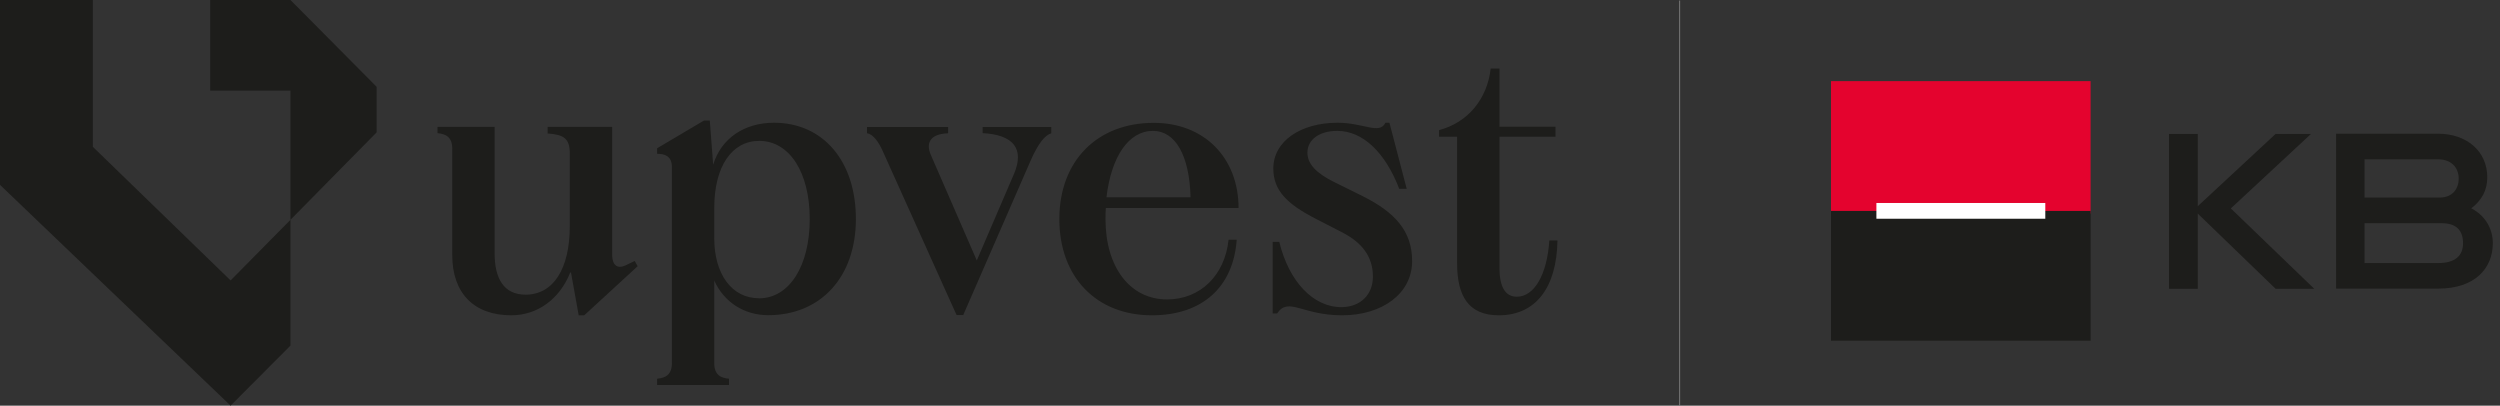 <svg width="1553" height="252" viewBox="0 0 1553 252" fill="none" xmlns="http://www.w3.org/2000/svg">
<rect x="0" y="0" width="1553" height="252" fill="#333333" stroke="none"/>
<path d="M394.235 162.13L388.5 164.897C383.439 167.19 380.268 164.694 380.268 158.285V78.807H340.189V82.922C350.039 83.597 353.953 85.891 353.953 95.269V140.405C353.953 167.19 343.629 183.045 326.491 183.045C312.726 183.045 307.261 172.723 307.261 157.407V78.807H271.77V82.719C277.032 83.192 280.946 85.216 280.946 92.368V158.554C280.946 181.898 294.238 195.864 317.584 195.864C334.048 195.864 347.813 185.541 354.223 169.281H354.696L359.486 195.864H362.927L396.125 165.369L394.303 162.13H394.235ZM480.805 76.243C462.047 76.243 447.81 86.296 443.019 102.353L440.927 74.893H437.284L408.203 92.098V95.539C412.588 95.539 417.379 96.686 417.379 103.77V225.618C417.379 232.702 413.466 234.794 408.203 235.266V239.179H452.87V235.266C447.608 234.794 443.694 232.77 443.694 225.618V174.274C449.632 187.566 462.249 195.797 477.161 195.797C509.953 195.797 531.68 171.981 531.68 136.02C531.68 100.059 511.303 76.243 480.805 76.243ZM471.426 185.272C454.693 185.272 443.694 170.362 443.694 147.961V129.205C443.694 103.298 454.692 87.51 471.628 87.51C490.386 87.51 503.004 107.008 503.004 136.088C503.004 165.166 490.386 185.339 471.359 185.339M610.423 78.807V82.719C629.451 83.664 636.536 92.368 629.923 107.953L606.78 161.793L578.17 96.079C575.404 89.669 576.821 83.26 588.966 82.787V78.874H538.563V82.787C542.477 83.26 546.12 88.725 548.414 93.987L594.23 195.729H598.345L640.247 99.722C645.037 88.927 649.153 83.934 653.067 82.787V78.874H610.423V78.807ZM724.992 186.014C702.051 186.014 686.739 166.111 686.739 136.088C686.739 133.793 686.739 131.5 686.937 129.205H769.396C769.396 98.305 748.342 76.31 716.696 76.31C681.406 76.31 658.06 100.126 658.06 136.088C658.06 172.048 681.001 195.864 715.552 195.864C746.721 195.864 766.154 178.458 768.245 148.906H763.184C760.888 171.103 745.576 186.014 724.924 186.014M716.226 81.303C730.189 81.303 738.894 96.618 739.569 122.526H687.346C690.315 97.293 701.111 81.303 716.226 81.303ZM869.053 117.264H873.842L863.114 76.243H860.621C856.977 83.799 847.121 76.243 830.862 76.243C807.989 76.243 790.981 87.712 790.981 104.647C790.981 118.14 799.216 126.642 817.566 136.02L834.097 144.521C846.044 150.728 852.856 159.432 852.856 171.778C852.856 182.978 845.302 190.535 833.627 190.804C815.747 191.006 800.633 174.746 794.693 150.255H790.579V194.717H793.345C800.428 184.192 808.732 195.864 833.695 195.864C858.659 195.864 877.213 182.37 877.213 162.197C877.213 143.643 866.69 131.972 846.514 121.852L827.96 112.675C818.111 107.616 812.171 102.151 812.171 94.796C812.171 86.768 819.528 81.303 830.726 81.303C846.514 81.303 860.485 94.594 869.19 117.264M962.438 149.311C961.089 170.631 953.058 184.327 942.262 184.327C935.178 184.327 931.466 178.39 931.466 166.246V84.946H966.279V78.739H931.466V42.576H926.004C923.906 61.332 912.033 76.04 893.949 80.831V84.946H905.154V163.547C905.154 183.923 912.238 195.864 931.064 195.864C954.005 195.864 967.022 178.66 967.499 149.379H962.438V149.311Z" fill="#1D1D1B"/>
<path d="M0 0V114.832L143.248 251.995L180.427 214.685V136.556L143.248 174.204L57.691 91.217V0H0Z" fill="#1D1D1B"/>
<path d="M130.574 0V56.269H180.437V136.556L233.944 82.244V53.907L180.437 0H130.574Z" fill="#1D1D1B"/>
<path d="M1043.43 0.343V252" stroke="#878787" stroke-width="0.5"/>
<path d="M1298.68 50.404H1137.42V132.647H1298.68V50.404Z" fill="#E4032E"/>
<path d="M1298.68 131.023H1137.42V211.648H1298.68V131.023Z" fill="#1D1D1B"/>
<path d="M1270.54 126.095H1165.62V135.878H1270.54V126.095Z" fill="white"/>
<path d="M1347.4 179.399V83.189H1365.28V128.056L1413.6 83.189H1435.59L1385.79 129.472L1437.61 179.399H1413.6L1365.28 132.711V179.399H1347.4Z" fill="#1D1D1B"/>
<path d="M1530.05 151.133C1530.05 143.037 1525.8 138.652 1516.69 138.652H1468.85V163.412H1514.53C1525.19 163.412 1530.05 158.825 1530.05 151.066M1515.54 122.729C1523.64 122.729 1527.35 117.061 1527.35 111.057C1527.35 104.378 1523.1 98.98 1514.53 98.98H1468.85V122.729H1515.54ZM1535.17 129.408C1543.61 133.794 1548.54 141.822 1548.54 151.066C1548.54 166.988 1537 179.267 1514.93 179.267H1451.17V83.057H1514.53C1532.2 83.057 1545.1 93.852 1545.1 110.112C1545.1 118.478 1541.52 124.483 1535.24 129.341" fill="#1D1D1B"/>
</svg>
